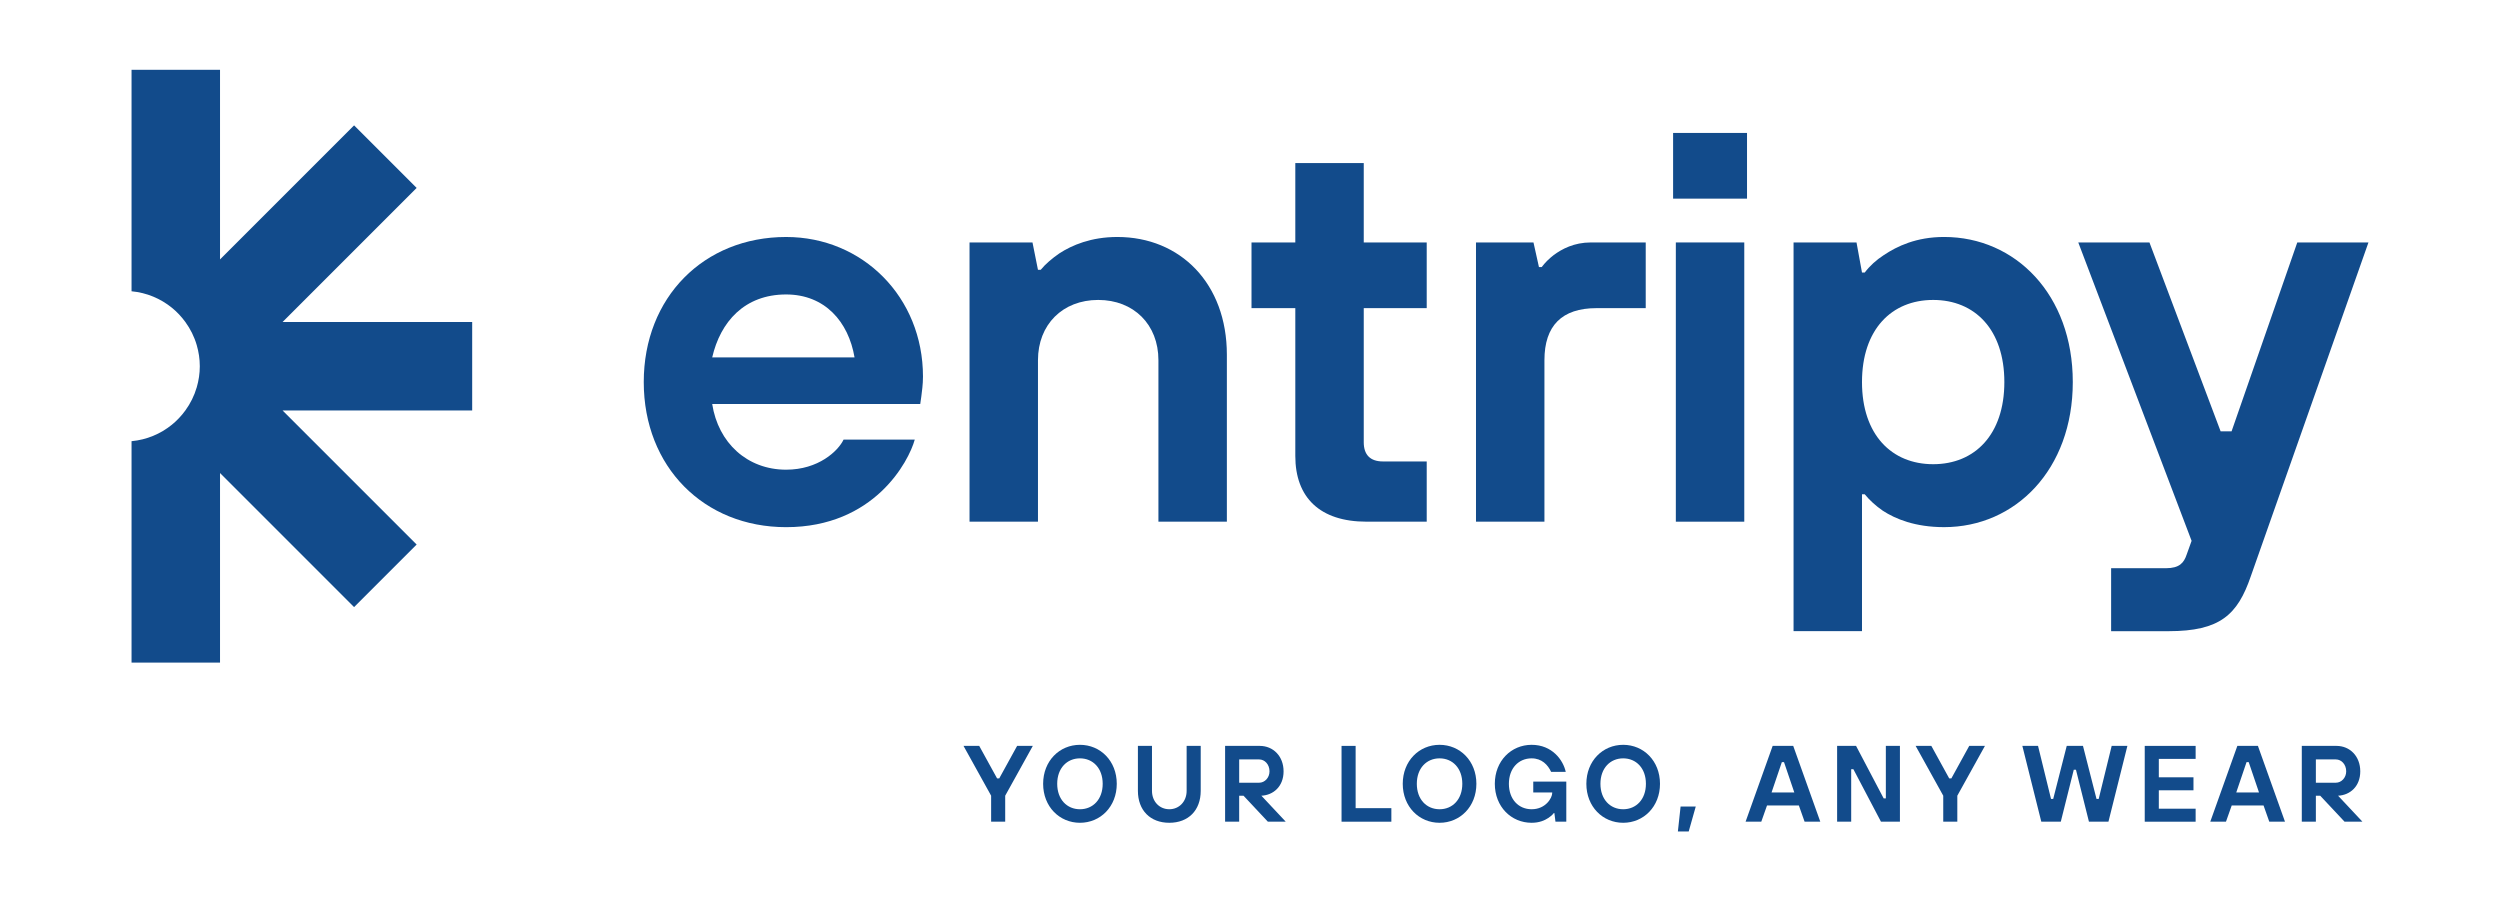 <?xml version="1.0" encoding="UTF-8"?>
<svg id="Layer_1" data-name="Layer 1" xmlns="http://www.w3.org/2000/svg" viewBox="0 0 3000 1081.53">
  <defs>
    <style>
      .cls-1 {
        fill: #124b8b;
        stroke-width: 0px;
      }
    </style>
  </defs>
  <g>
    <path class="cls-1" d="m1097.73,527.46c-7.23,26.28-48.62,105.13-154.4,105.13-98.55,0-170.82-72.27-170.82-174.11s72.27-174.1,170.82-174.1c91.99,0,164.25,72.27,164.25,167.53,0,9.86-1.31,17.74-1.97,23.66l-1.31,9.2h-249.67c7.22,46.65,42.05,78.85,88.69,78.85,38.77,0,62.42-22.34,68.99-36.14h85.42Zm-72.27-98.55c-7.23-42.7-35.48-75.56-82.13-75.56-49.94,0-78.84,32.85-88.69,75.56h170.82Z"/>
    <path class="cls-1" d="m1163.43,290.94h75.56l6.57,32.85h3.29c5.92-7.23,13.8-13.8,22.34-19.7,15.11-9.86,38.1-19.71,69.64-19.71,75.56,0,131.41,55.84,131.41,141.25v200.39h-82.13v-193.82c0-42.7-29.57-72.27-72.27-72.27s-72.27,29.56-72.27,72.27v193.82h-82.13v-335.08Z"/>
    <path class="cls-1" d="m1554.37,369.78h-52.56v-78.84h52.56v-95.27h82.13v95.27h75.56v78.84h-75.56v160.97c0,15.11,7.89,22.99,23,22.99h52.56v72.27h-72.27c-55.84,0-85.42-28.91-85.42-78.84v-177.39Z"/>
    <path class="cls-1" d="m1771.19,290.94h68.98l6.57,29.56h3.29c3.94-5.25,8.54-9.86,14.45-14.46,9.86-7.23,24.31-15.11,44.68-15.11h65.7v78.84h-59.13c-41.39,0-62.42,21.03-62.42,62.42v193.82h-82.13v-335.08Z"/>
    <path class="cls-1" d="m2007.72,159.53h88.7v78.84h-88.7v-78.84Zm3.28,131.41h82.13v335.08h-82.13v-335.08Z"/>
    <path class="cls-1" d="m2152.26,290.94h75.56l6.57,36.13h3.29c5.92-7.89,13.8-15.11,22.99-21.03,15.77-10.51,38.77-21.68,72.27-21.68,85.41,0,154.4,68.98,154.4,174.1s-68.99,174.11-154.4,174.11c-34.82,0-58.47-9.85-73.58-19.71-8.54-5.92-15.77-12.48-21.68-19.71h-3.29v164.25h-82.13v-466.48Zm167.54,68.99c-49.94,0-85.41,35.48-85.41,98.55s35.48,98.56,85.41,98.56,85.42-35.48,85.42-98.56-35.48-98.55-85.42-98.55Z"/>
    <path class="cls-1" d="m2533.34,681.86h65.71c16.42,0,21.68-6.57,24.96-16.42l5.91-16.43-136-358.07h85.41l85.41,226.67h13.14l78.85-226.67h85.41l-141.25,400.78c-15.77,45.99-36.8,65.7-98.56,65.7h-68.99v-75.56Z"/>
  </g>
  <path class="cls-1" d="m566.62,386.39h-227.53l160.89-160.89-75.07-75.06-160.88,160.88V83.8h-106.17v265.73c18.21,1.69,34.84,8.79,48.29,19.67,6.16,4.98,11.6,10.79,16.27,17.2,6.07,8.34,10.77,17.73,13.71,27.9,2.32,8,3.63,16.43,3.63,25.19s-1.31,17.18-3.63,25.18c-2.94,10.16-7.64,19.55-13.71,27.9-4.67,6.41-10.11,12.21-16.27,17.19-13.45,10.88-30.08,17.98-48.29,19.67v265.73h106.17v-227.52l160.88,160.89,75.07-75.07-160.89-160.88h227.53v-106.16Z"/>
  <g>
    <path class="cls-1" d="m1189.36,954.85l-33.14-59.78h18.84l21.44,38.99h2.6l21.44-38.99h18.84l-33.14,59.78v31.19h-16.89v-31.19Z"/>
    <path class="cls-1" d="m1340.12,940.56c0,27.42-19.62,46.78-44.18,46.78s-44.18-19.37-44.18-46.78,19.62-46.78,44.18-46.78,44.18,19.36,44.18,46.78Zm-16.89,0c0-18.71-11.7-30.54-27.29-30.54s-27.29,11.83-27.29,30.54,11.7,30.54,27.29,30.54,27.29-11.83,27.29-30.54Z"/>
    <path class="cls-1" d="m1365.49,895.07h16.89v53.93c0,12.99,9.1,22.09,20.79,22.09s20.79-9.1,20.79-22.09v-53.93h16.9v53.93c0,23.39-14.81,38.34-37.69,38.34s-37.68-14.95-37.68-38.34v-53.93Z"/>
    <path class="cls-1" d="m1470.13,895.07h41.58c16.11,0,28.58,12.35,28.58,30.54s-12.34,28.59-26.64,29.24l29.24,31.19h-21.44l-29.24-31.19h-5.2v31.19h-16.89v-90.97Zm40.93,44.18c6.5,0,12.34-5.85,12.34-13.64,0-8.45-5.85-14.29-12.34-14.29h-24.04v27.94h24.04Z"/>
    <path class="cls-1" d="m1609.86,895.07h16.89v74.72h42.88v16.25h-59.78v-90.97Z"/>
    <path class="cls-1" d="m1771.66,940.56c0,27.42-19.62,46.78-44.18,46.78s-44.18-19.37-44.18-46.78,19.62-46.78,44.18-46.78,44.18,19.36,44.18,46.78Zm-16.89,0c0-18.71-11.69-30.54-27.29-30.54s-27.29,11.83-27.29,30.54,11.69,30.54,27.29,30.54,27.29-11.83,27.29-30.54Z"/>
    <path class="cls-1" d="m1865.26,975.64h-.65c-1.69,2.21-3.9,4.16-6.5,5.85-4.55,2.99-10.92,5.85-20.14,5.85-24.56,0-44.18-19.37-44.18-46.78s19.62-46.78,44.18-46.78,37.82,18.19,40.94,32.49h-17.55c-3.9-8.45-11.18-16.25-23.39-16.25-15.59,0-27.29,11.83-27.29,30.54s11.7,30.54,27.29,30.54c16.89,0,24.69-13.64,24.69-19.49v-.65h-22.74v-13h39.64v48.08h-13l-1.3-10.39Z"/>
    <path class="cls-1" d="m1991.99,940.56c0,27.42-19.62,46.78-44.18,46.78s-44.18-19.37-44.18-46.78,19.62-46.78,44.18-46.78,44.18,19.36,44.18,46.78Zm-16.89,0c0-18.71-11.7-30.54-27.29-30.54s-27.29,11.83-27.29,30.54,11.7,30.54,27.29,30.54,27.29-11.83,27.29-30.54Z"/>
    <path class="cls-1" d="m2016.71,967.85h18.19l-8.45,29.89h-12.99l3.25-29.89Z"/>
    <path class="cls-1" d="m2127.18,895.07h24.69l32.49,90.97h-18.84l-6.89-19.49h-38.2l-6.89,19.49h-18.84l32.49-90.97Zm25.99,55.88l-12.35-36.39h-2.6l-12.35,36.39h27.29Z"/>
    <path class="cls-1" d="m2204.53,895.07h22.74l33.14,63.03h2.6v-63.03h16.9v90.97h-22.74l-33.14-63.03h-2.6v63.03h-16.89v-90.97Z"/>
    <path class="cls-1" d="m2331.9,954.85l-33.14-59.78h18.84l21.44,38.99h2.6l21.44-38.99h18.84l-33.14,59.78v31.19h-16.89v-31.19Z"/>
    <path class="cls-1" d="m2426.8,895.07h18.84l15.6,63.68h2.6l16.24-63.68h19.49l16.25,63.68h2.6l15.59-63.68h18.85l-22.74,90.97h-23.39l-15.59-62.38h-2.6l-15.59,62.38h-23.39l-22.74-90.97Z"/>
    <path class="cls-1" d="m2573.68,895.07h61.08v15.6h-44.18v22.09h41.59v15.59h-41.59v22.09h44.18v15.6h-61.08v-90.97Z"/>
    <path class="cls-1" d="m2684.81,895.07h24.69l32.49,90.97h-18.84l-6.89-19.49h-38.2l-6.89,19.49h-18.84l32.49-90.97Zm25.99,55.88l-12.35-36.39h-2.6l-12.34,36.39h27.29Z"/>
    <path class="cls-1" d="m2762.15,895.07h41.58c16.11,0,28.59,12.35,28.59,30.54s-12.35,28.59-26.64,29.24l29.24,31.19h-21.44l-29.24-31.19h-5.2v31.19h-16.89v-90.97Zm40.93,44.18c6.5,0,12.35-5.85,12.35-13.64,0-8.45-5.85-14.29-12.35-14.29h-24.04v27.94h24.04Z"/>
  </g>
</svg>